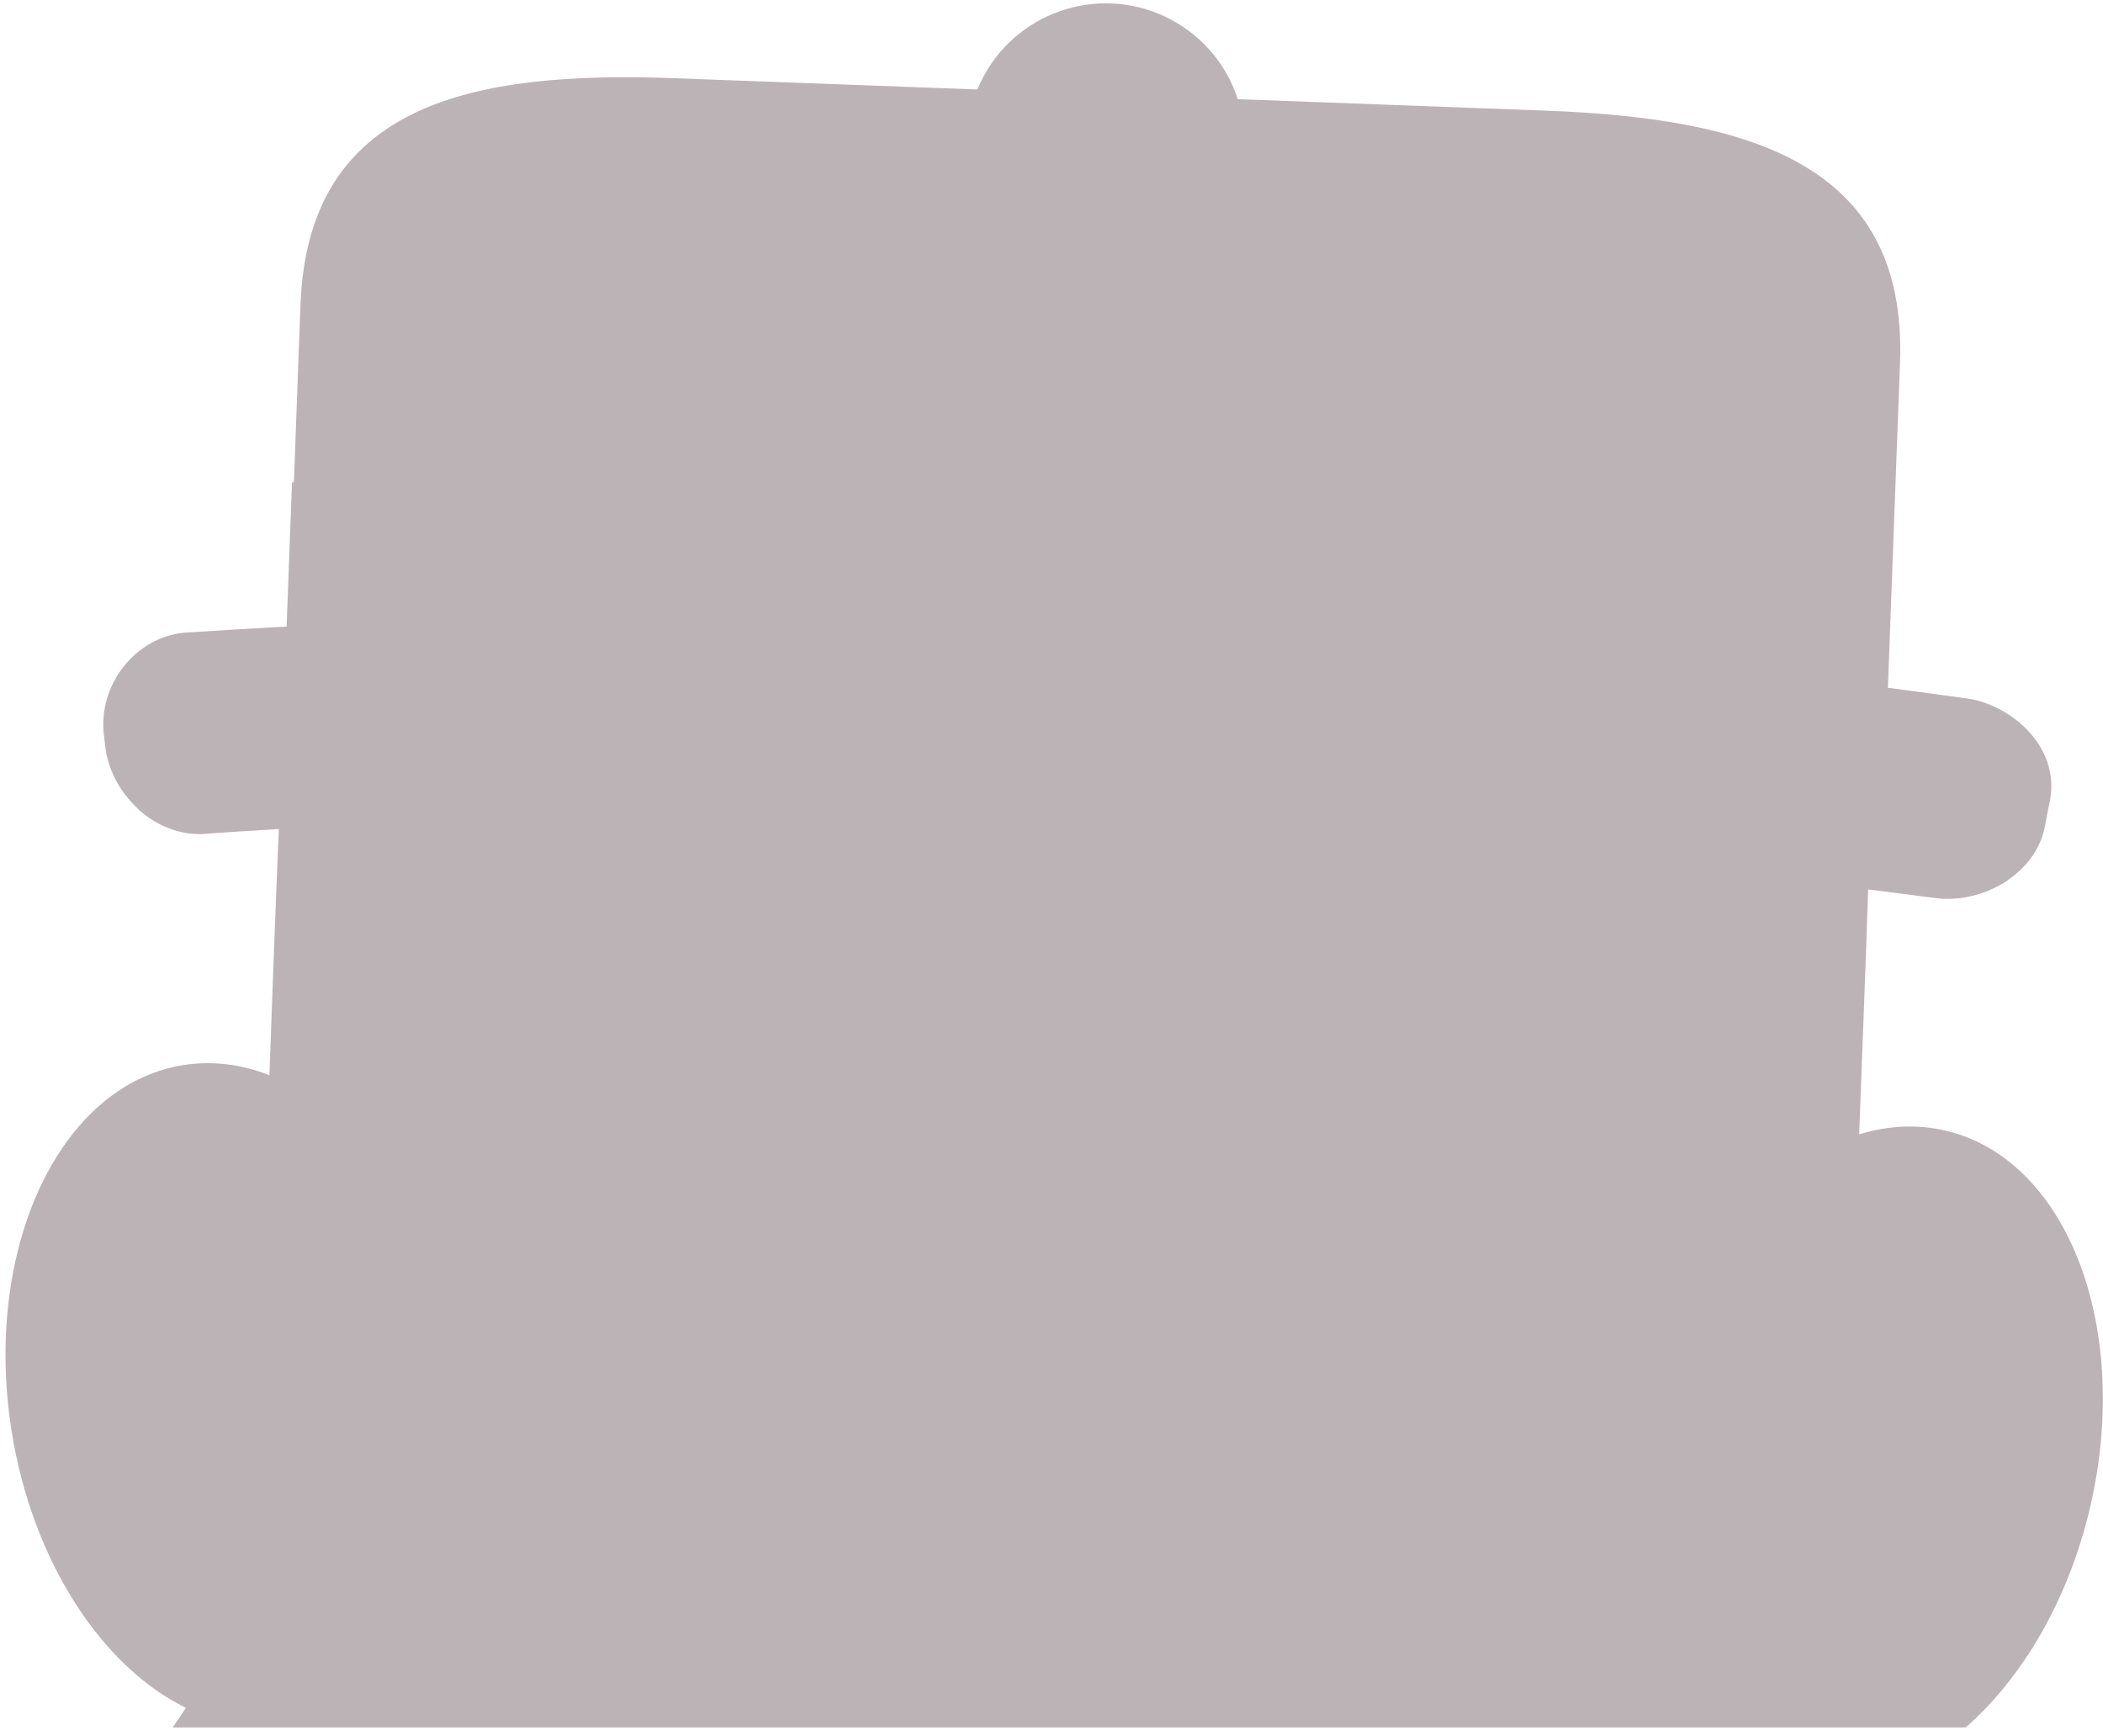 <svg width="281" height="232" viewBox="0 0 281 232" fill="none" xmlns="http://www.w3.org/2000/svg">
<path d="M259.972 151.094C256.146 150.198 252.233 150.417 248.425 151.59C248.425 151.59 248.425 151.59 248.42 151.594C248.462 150.434 248.504 149.278 248.551 148.113C248.559 147.949 248.563 147.785 248.567 147.621C248.58 147.277 248.593 146.932 248.605 146.587C248.954 137.373 249.328 128.054 249.614 118.857C252.645 119.239 255.676 119.626 258.702 120.025C258.988 120.063 259.278 120.088 259.572 120.101C259.635 120.101 259.694 120.109 259.757 120.109C260.031 120.122 260.304 120.122 260.577 120.118C260.661 120.118 260.745 120.113 260.829 120.109C261.073 120.097 261.313 120.084 261.556 120.059C261.657 120.05 261.758 120.038 261.859 120.025C262.073 120 262.288 119.966 262.502 119.933C262.603 119.916 262.708 119.899 262.809 119.878C263.065 119.828 263.322 119.773 263.574 119.71C263.667 119.685 263.763 119.664 263.856 119.638C264.129 119.567 264.402 119.487 264.675 119.399C264.705 119.39 264.734 119.378 264.764 119.369C265.062 119.268 265.356 119.159 265.646 119.041C265.663 119.033 265.68 119.029 265.693 119.021C266.508 118.684 267.29 118.281 268.026 117.806C268.097 117.759 268.156 117.705 268.223 117.654C270.031 116.44 271.548 114.809 272.465 112.825C272.864 111.967 273.141 111.017 273.314 110.05C273.499 109.016 273.616 108.482 273.818 107.44C275.495 100.26 269.308 94.581 263.372 93.421C259.665 92.9 255.962 92.4 252.258 91.916L253.877 48.456C254.877 21.515 233.225 15.777 206.284 14.773L198.217 14.474L165.392 13.251C163.967 8.883 160.936 5.033 156.577 2.679C147.561 -2.193 136.303 1.17 131.436 10.187C131.12 10.767 130.843 11.359 130.595 11.956L96.118 10.674L90.123 10.451C63.183 9.451 41.156 13.768 40.152 40.704L39.269 64.454L39.017 64.446L38.298 83.732C33.964 83.967 29.63 84.219 25.292 84.505C18.756 84.711 13.346 90.785 13.825 97.7C13.947 98.755 14.014 99.281 14.14 100.344C14.291 101.223 14.535 102.084 14.859 102.908C15.582 104.745 16.725 106.418 18.138 107.797C18.251 107.927 18.373 108.053 18.508 108.175C20.529 110 23.068 111.202 25.742 111.425C25.797 111.429 25.855 111.437 25.91 111.437C26.015 111.446 26.12 111.45 26.225 111.454C26.326 111.454 26.423 111.463 26.524 111.463C26.612 111.463 26.7 111.463 26.788 111.463C26.915 111.463 27.037 111.454 27.163 111.45C27.234 111.45 27.301 111.446 27.373 111.437C27.57 111.425 27.768 111.408 27.965 111.383C31.064 111.168 34.162 110.975 37.26 110.79C36.801 121.45 36.394 132.724 35.998 143.683C32.287 142.232 28.407 141.724 24.523 142.329C12.248 144.25 3.408 156.815 1.248 173.145C0.5 178.766 0.55 184.844 1.525 191.09C4.283 208.661 13.632 222.734 24.83 228.233C24.271 229.099 23.686 229.969 23.073 230.847H239.988C239.975 230.902 239.954 230.965 239.942 231.02C239.963 230.965 239.984 230.91 239.996 230.847H262.654C270.195 224.256 276.37 213.865 279.279 201.427C280.716 195.273 281.216 189.211 280.889 183.553C279.947 167.105 272.069 153.922 259.967 151.094H259.972Z" fill="#BCB3B7"/>
</svg>
